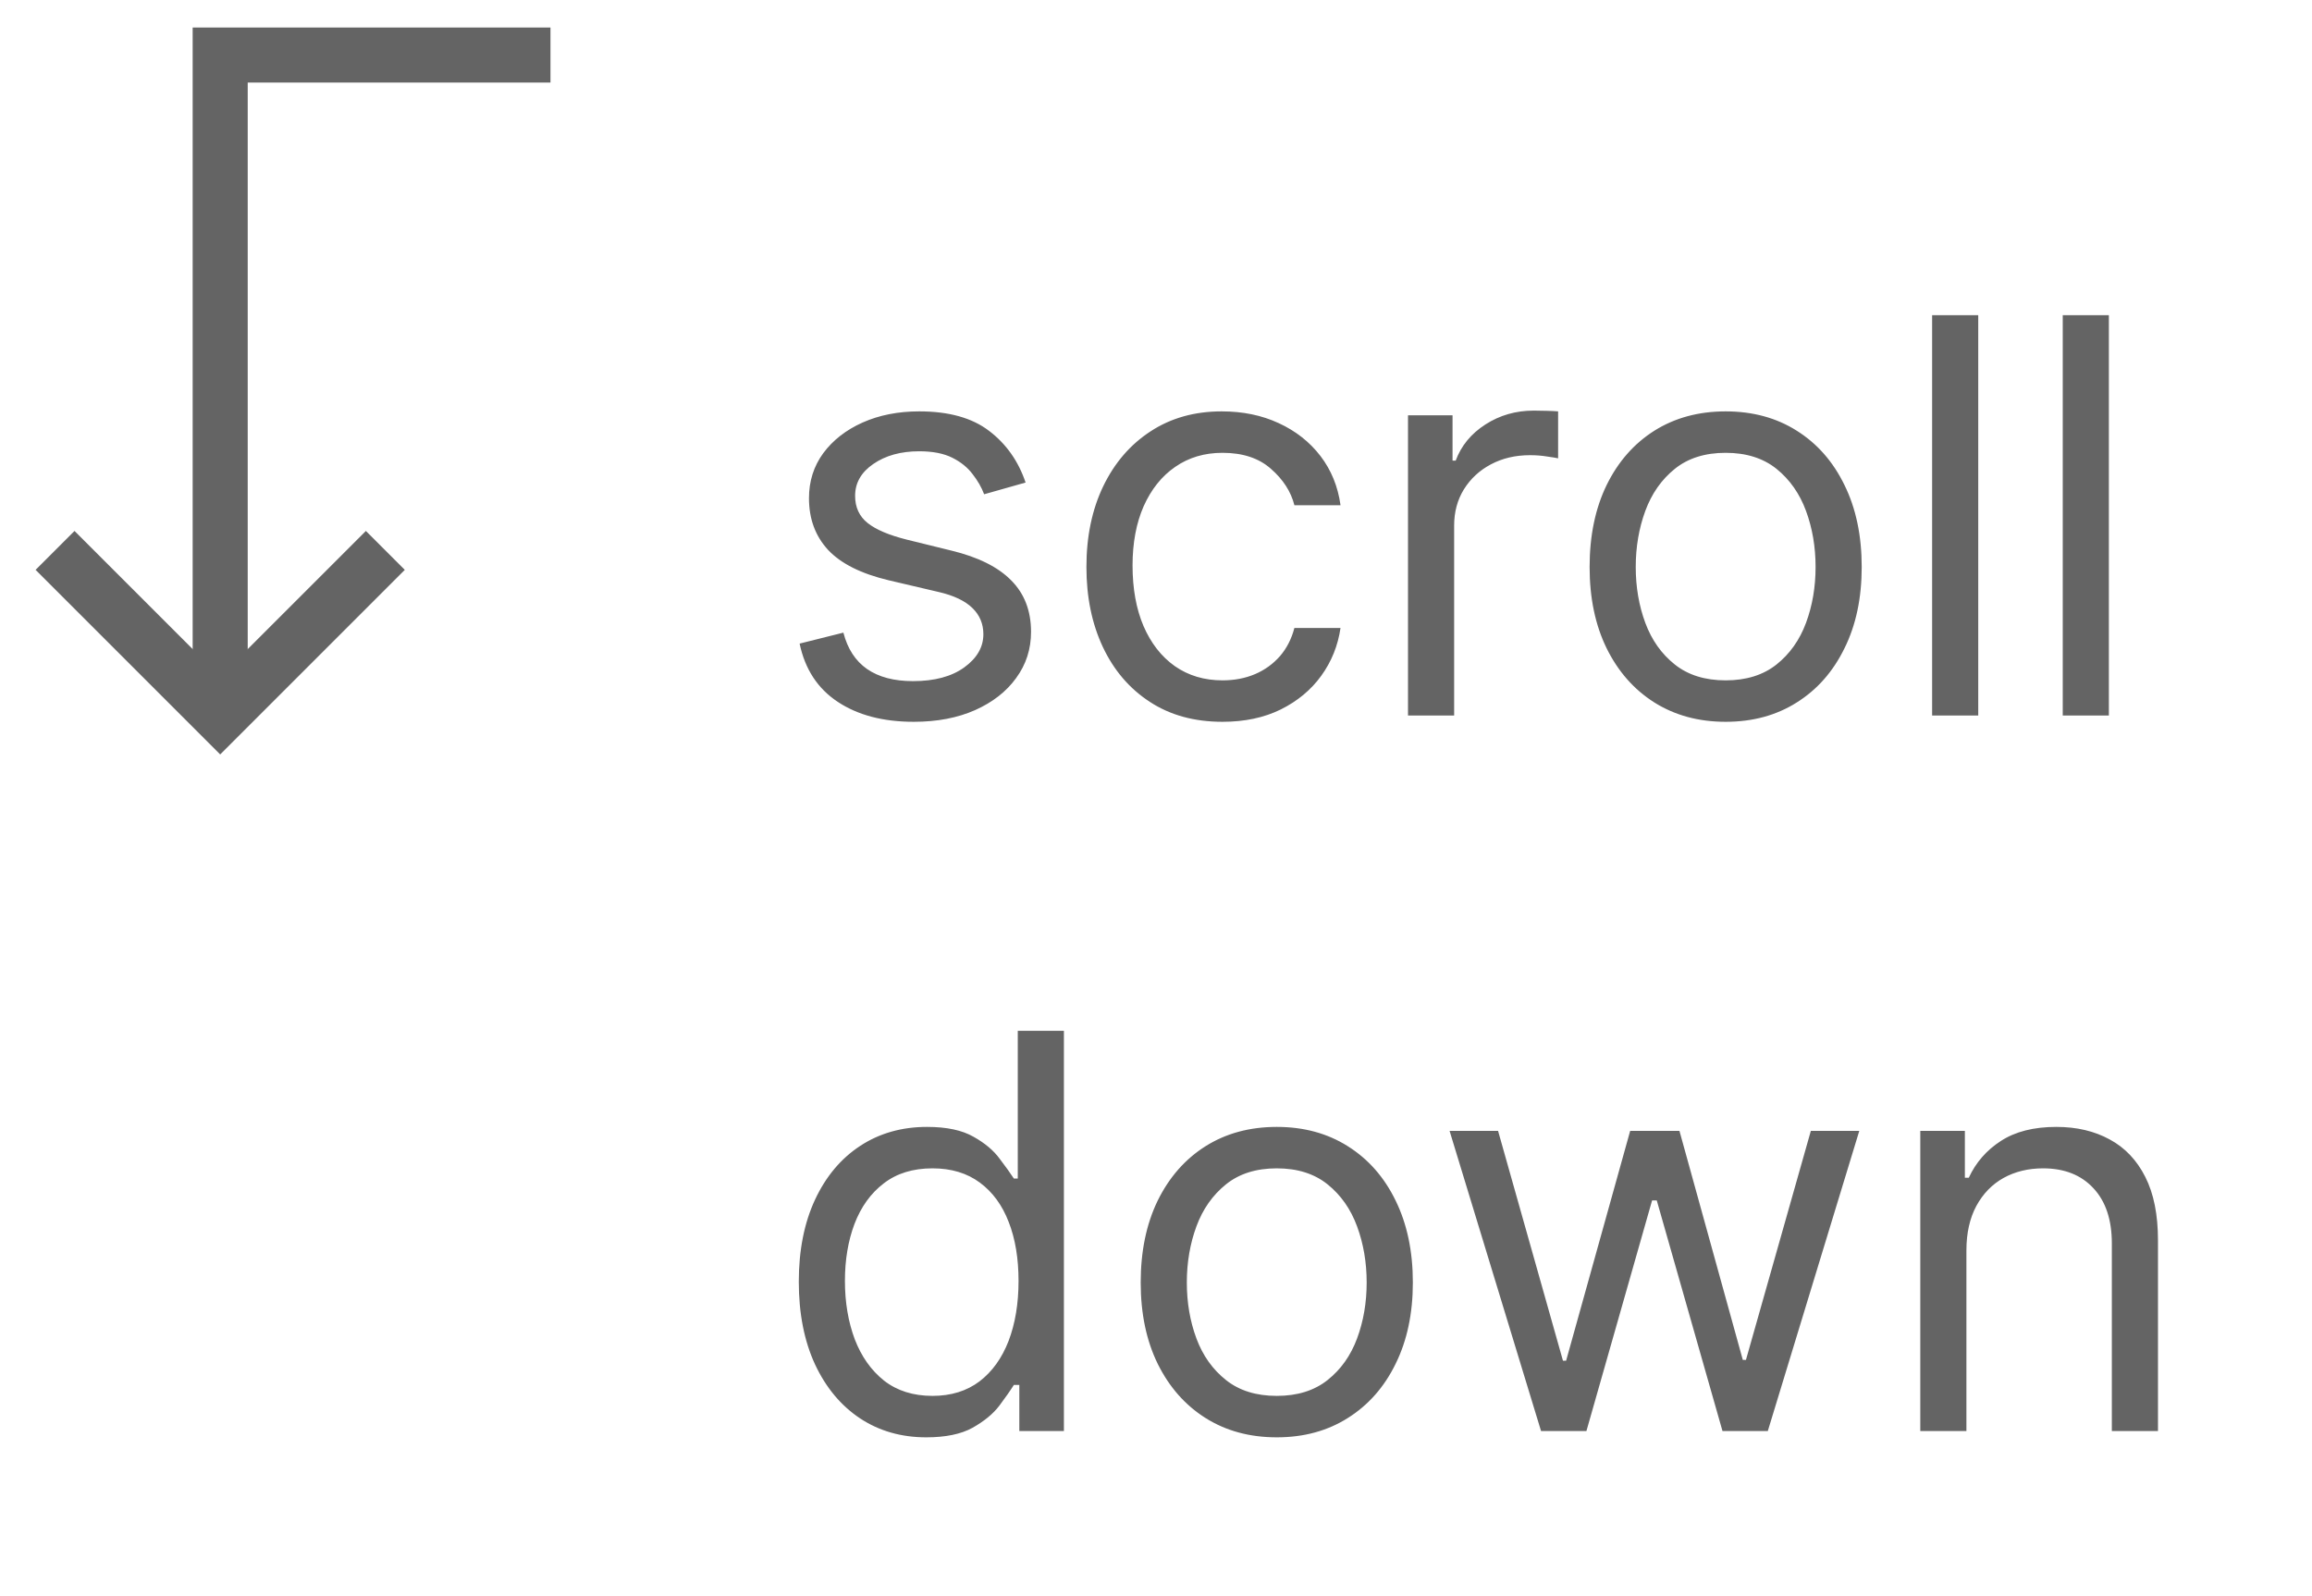 <?xml version="1.0" encoding="UTF-8"?> <svg xmlns="http://www.w3.org/2000/svg" width="42" height="29" viewBox="0 0 42 29" fill="none"> <path d="M18.631 8.767L17.878 8.98C17.831 8.855 17.761 8.733 17.668 8.614C17.578 8.494 17.455 8.394 17.299 8.316C17.143 8.238 16.943 8.199 16.699 8.199C16.365 8.199 16.087 8.276 15.864 8.43C15.644 8.581 15.534 8.774 15.534 9.009C15.534 9.217 15.61 9.381 15.761 9.502C15.913 9.623 16.15 9.723 16.472 9.804L17.281 10.003C17.769 10.121 18.132 10.302 18.371 10.546C18.611 10.788 18.73 11.099 18.73 11.48C18.73 11.793 18.64 12.072 18.46 12.318C18.283 12.564 18.034 12.758 17.715 12.901C17.395 13.043 17.023 13.114 16.599 13.114C16.043 13.114 15.583 12.993 15.218 12.751C14.854 12.51 14.623 12.157 14.526 11.693L15.321 11.494C15.397 11.788 15.54 12.008 15.751 12.155C15.964 12.302 16.242 12.375 16.585 12.375C16.976 12.375 17.286 12.292 17.516 12.126C17.748 11.958 17.864 11.757 17.864 11.523C17.864 11.333 17.797 11.175 17.665 11.047C17.532 10.917 17.329 10.82 17.054 10.756L16.145 10.543C15.645 10.424 15.278 10.241 15.044 9.992C14.812 9.741 14.696 9.428 14.696 9.051C14.696 8.743 14.782 8.471 14.955 8.234C15.13 7.998 15.368 7.812 15.669 7.677C15.972 7.542 16.315 7.474 16.699 7.474C17.239 7.474 17.662 7.593 17.97 7.83C18.28 8.066 18.5 8.379 18.631 8.767ZM22.208 13.114C21.696 13.114 21.256 12.993 20.887 12.751C20.517 12.51 20.233 12.177 20.034 11.754C19.835 11.33 19.736 10.846 19.736 10.301C19.736 9.747 19.838 9.258 20.041 8.835C20.247 8.408 20.534 8.076 20.901 7.837C21.27 7.595 21.701 7.474 22.193 7.474C22.577 7.474 22.922 7.545 23.23 7.688C23.538 7.83 23.79 8.028 23.987 8.284C24.183 8.54 24.305 8.838 24.352 9.179H23.514C23.451 8.93 23.308 8.71 23.088 8.518C22.87 8.324 22.577 8.227 22.208 8.227C21.881 8.227 21.594 8.312 21.348 8.483C21.104 8.651 20.914 8.889 20.776 9.197C20.642 9.502 20.574 9.861 20.574 10.273C20.574 10.694 20.64 11.061 20.773 11.374C20.908 11.686 21.097 11.929 21.341 12.102C21.587 12.274 21.876 12.361 22.208 12.361C22.425 12.361 22.623 12.323 22.801 12.247C22.978 12.171 23.128 12.062 23.252 11.921C23.375 11.778 23.462 11.608 23.514 11.409H24.352C24.305 11.731 24.188 12.021 24.001 12.279C23.816 12.535 23.571 12.738 23.266 12.89C22.963 13.039 22.61 13.114 22.208 13.114ZM25.578 13V7.545H26.387V8.369H26.444C26.544 8.099 26.723 7.88 26.984 7.712C27.244 7.544 27.538 7.46 27.864 7.46C27.926 7.46 28.003 7.461 28.095 7.464C28.188 7.466 28.258 7.47 28.305 7.474V8.327C28.276 8.32 28.211 8.309 28.11 8.295C28.01 8.278 27.905 8.27 27.794 8.27C27.528 8.27 27.292 8.326 27.083 8.437C26.877 8.546 26.714 8.697 26.593 8.891C26.475 9.083 26.416 9.302 26.416 9.548V13H25.578ZM31.348 13.114C30.856 13.114 30.424 12.996 30.052 12.762C29.683 12.528 29.394 12.2 29.186 11.778C28.98 11.357 28.877 10.865 28.877 10.301C28.877 9.733 28.98 9.237 29.186 8.813C29.394 8.389 29.683 8.06 30.052 7.826C30.424 7.592 30.856 7.474 31.348 7.474C31.841 7.474 32.272 7.592 32.641 7.826C33.013 8.06 33.301 8.389 33.507 8.813C33.716 9.237 33.82 9.733 33.82 10.301C33.82 10.865 33.716 11.357 33.507 11.778C33.301 12.2 33.013 12.528 32.641 12.762C32.272 12.996 31.841 13.114 31.348 13.114ZM31.348 12.361C31.722 12.361 32.03 12.265 32.272 12.073C32.513 11.881 32.692 11.629 32.808 11.317C32.924 11.004 32.982 10.666 32.982 10.301C32.982 9.937 32.924 9.597 32.808 9.282C32.692 8.967 32.513 8.713 32.272 8.518C32.03 8.324 31.722 8.227 31.348 8.227C30.974 8.227 30.666 8.324 30.425 8.518C30.183 8.713 30.005 8.967 29.889 9.282C29.773 9.597 29.715 9.937 29.715 10.301C29.715 10.666 29.773 11.004 29.889 11.317C30.005 11.629 30.183 11.881 30.425 12.073C30.666 12.265 30.974 12.361 31.348 12.361ZM35.937 5.727V13H35.099V5.727H35.937ZM38.31 5.727V13H37.472V5.727H38.31ZM16.827 26.114C16.372 26.114 15.971 25.999 15.623 25.769C15.275 25.537 15.003 25.21 14.806 24.789C14.61 24.365 14.511 23.865 14.511 23.287C14.511 22.714 14.61 22.217 14.806 21.796C15.003 21.374 15.276 21.049 15.626 20.819C15.977 20.589 16.382 20.474 16.841 20.474C17.196 20.474 17.477 20.534 17.683 20.652C17.891 20.768 18.049 20.901 18.158 21.05C18.27 21.197 18.356 21.317 18.418 21.412H18.489V18.727H19.327V26H18.517V25.162H18.418C18.356 25.261 18.268 25.387 18.155 25.538C18.041 25.688 17.879 25.821 17.668 25.94C17.458 26.056 17.177 26.114 16.827 26.114ZM16.94 25.361C17.276 25.361 17.561 25.273 17.793 25.098C18.025 24.921 18.201 24.675 18.322 24.363C18.442 24.048 18.503 23.685 18.503 23.273C18.503 22.866 18.444 22.509 18.325 22.204C18.207 21.896 18.032 21.657 17.8 21.486C17.568 21.314 17.281 21.227 16.94 21.227C16.585 21.227 16.289 21.318 16.053 21.501C15.818 21.681 15.642 21.926 15.523 22.236C15.407 22.544 15.349 22.889 15.349 23.273C15.349 23.661 15.409 24.014 15.527 24.331C15.648 24.646 15.825 24.897 16.06 25.084C16.296 25.268 16.59 25.361 16.94 25.361ZM23.194 26.114C22.701 26.114 22.269 25.996 21.898 25.762C21.528 25.528 21.24 25.2 21.031 24.778C20.825 24.357 20.722 23.865 20.722 23.301C20.722 22.733 20.825 22.237 21.031 21.813C21.24 21.389 21.528 21.06 21.898 20.826C22.269 20.592 22.701 20.474 23.194 20.474C23.686 20.474 24.117 20.592 24.486 20.826C24.858 21.06 25.147 21.389 25.353 21.813C25.561 22.237 25.666 22.733 25.666 23.301C25.666 23.865 25.561 24.357 25.353 24.778C25.147 25.2 24.858 25.528 24.486 25.762C24.117 25.996 23.686 26.114 23.194 26.114ZM23.194 25.361C23.568 25.361 23.876 25.265 24.117 25.073C24.359 24.881 24.537 24.629 24.653 24.317C24.769 24.004 24.827 23.666 24.827 23.301C24.827 22.937 24.769 22.597 24.653 22.282C24.537 21.967 24.359 21.713 24.117 21.518C23.876 21.324 23.568 21.227 23.194 21.227C22.82 21.227 22.512 21.324 22.271 21.518C22.029 21.713 21.85 21.967 21.734 22.282C21.618 22.597 21.56 22.937 21.56 23.301C21.56 23.666 21.618 24.004 21.734 24.317C21.85 24.629 22.029 24.881 22.271 25.073C22.512 25.265 22.82 25.361 23.194 25.361ZM27.995 26L26.333 20.546H27.214L28.393 24.722H28.45L29.614 20.546H30.509L31.66 24.707H31.717L32.896 20.546H33.776L32.114 26H31.291L30.097 21.81H30.012L28.819 26H27.995ZM35.722 22.719V26H34.884V20.546H35.694V21.398H35.765C35.893 21.121 36.087 20.898 36.347 20.73C36.608 20.56 36.944 20.474 37.356 20.474C37.725 20.474 38.048 20.55 38.325 20.702C38.602 20.851 38.818 21.078 38.972 21.384C39.126 21.687 39.202 22.07 39.202 22.534V26H38.364V22.591C38.364 22.162 38.253 21.829 38.031 21.59C37.808 21.348 37.503 21.227 37.114 21.227C36.847 21.227 36.608 21.285 36.397 21.401C36.189 21.517 36.024 21.687 35.903 21.909C35.783 22.132 35.722 22.401 35.722 22.719Z" fill="#646464"></path> <path d="M4 13L4 1L10 1" stroke="#646464"></path> <path d="M1 10L4 13L7 10" stroke="#646464"></path> </svg> 